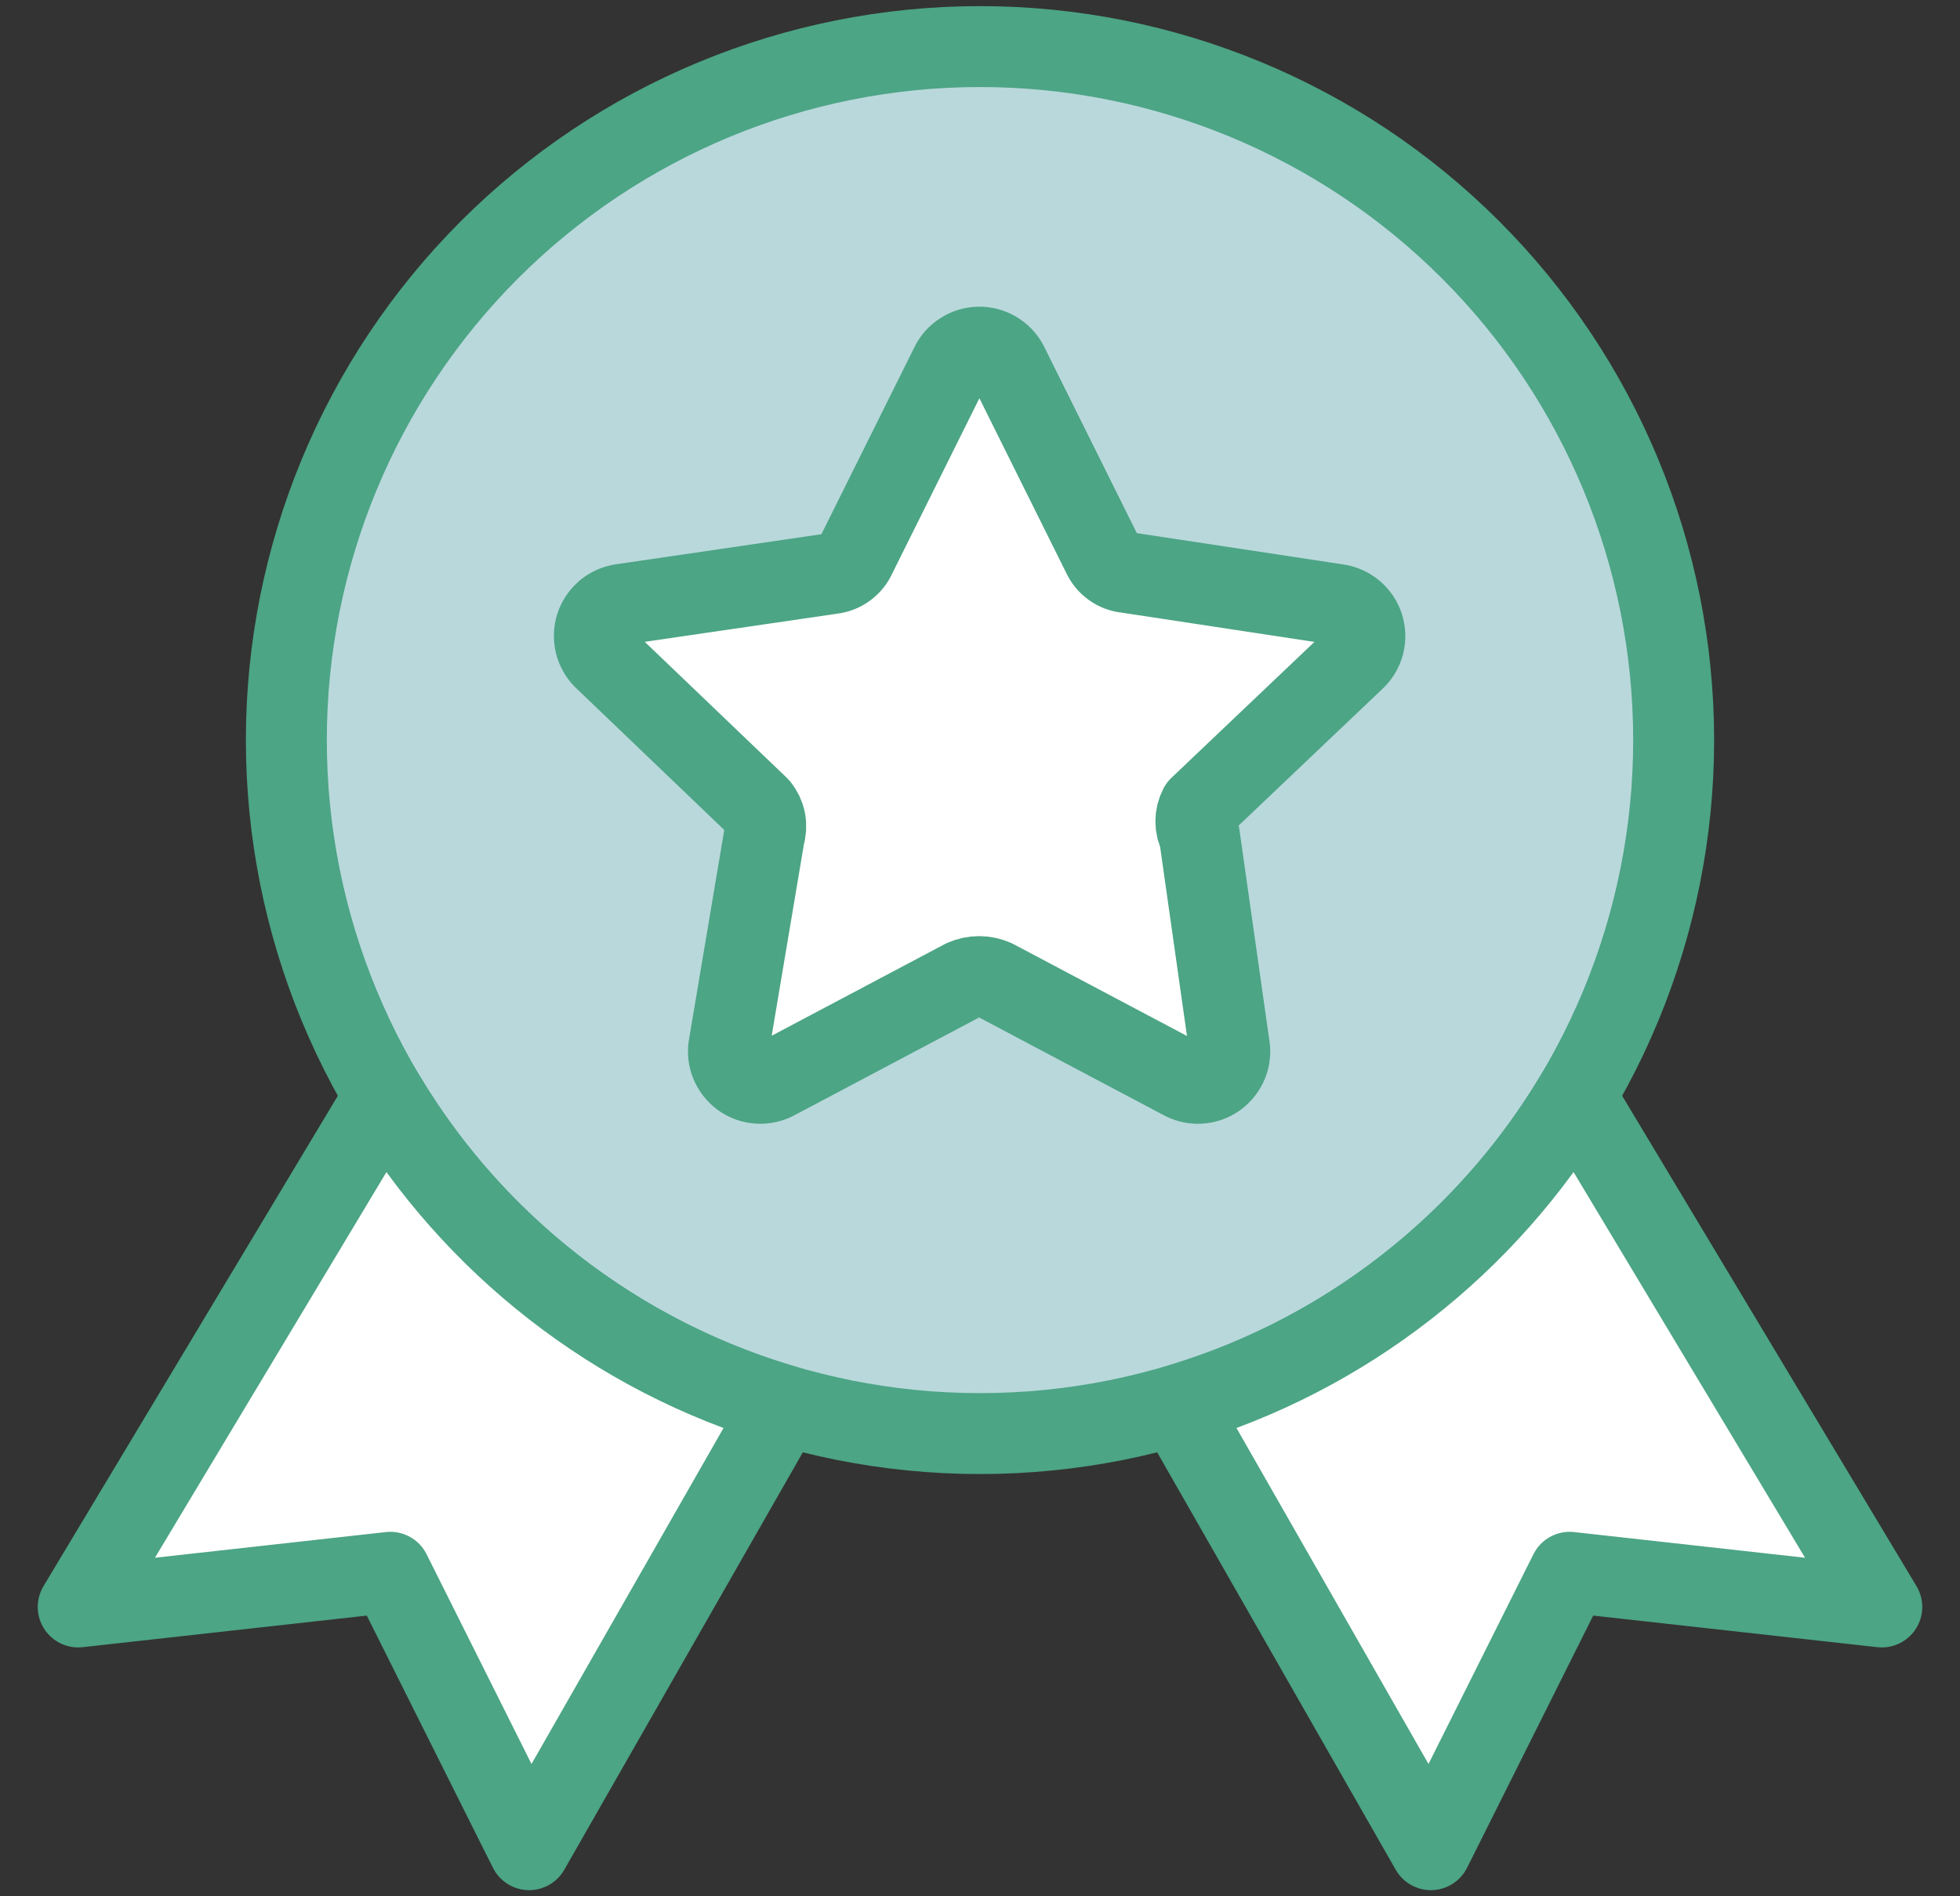 <svg width="31" height="30" viewBox="0 0 31 30" fill="none" xmlns="http://www.w3.org/2000/svg">
<rect x="0" y="0" width="31" height="30" fill="#333333" stroke="none"/>
<path d="M4.529 11.709C4.529 14.618 5.685 17.409 7.742 19.467C9.8 21.524 12.59 22.68 15.5 22.68C18.41 22.68 21.201 21.524 23.258 19.467C25.316 17.409 26.471 14.618 26.471 11.709C26.471 8.799 25.316 6.008 23.258 3.951C21.201 1.893 18.41 0.737 15.5 0.737C12.59 0.737 9.8 1.893 7.742 3.951C5.685 6.008 4.529 8.799 4.529 11.709Z" fill="#B9D8DC"/>
<path d="M4.529 11.709C4.529 14.618 5.685 17.409 7.742 19.467C9.8 21.524 12.59 22.68 15.5 22.68C18.41 22.68 21.201 21.524 23.258 19.467C25.316 17.409 26.471 14.618 26.471 11.709C26.471 8.799 25.316 6.008 23.258 3.951C21.201 1.893 18.41 0.737 15.5 0.737C12.59 0.737 9.8 1.893 7.742 3.951C5.685 6.008 4.529 8.799 4.529 11.709Z" stroke="#4CA585" stroke-width="1.28" stroke-linecap="round" stroke-linejoin="round"/>
<path d="M15.939 5.765L17.437 8.779C17.471 8.855 17.524 8.921 17.591 8.97C17.658 9.019 17.737 9.049 17.82 9.057L21.147 9.562C21.242 9.575 21.332 9.614 21.406 9.676C21.479 9.737 21.534 9.818 21.563 9.909C21.592 10.001 21.595 10.099 21.571 10.191C21.547 10.284 21.496 10.368 21.426 10.433L18.97 12.768C18.933 12.838 18.914 12.915 18.914 12.994C18.914 13.073 18.933 13.151 18.97 13.22L19.44 16.53C19.46 16.626 19.452 16.725 19.417 16.816C19.381 16.907 19.32 16.986 19.241 17.044C19.162 17.101 19.068 17.134 18.97 17.138C18.872 17.143 18.776 17.119 18.691 17.07L15.73 15.502C15.653 15.468 15.57 15.45 15.486 15.45C15.402 15.45 15.319 15.468 15.242 15.502L12.281 17.07C12.197 17.119 12.1 17.143 12.002 17.138C11.904 17.134 11.81 17.101 11.731 17.044C11.652 16.986 11.591 16.907 11.555 16.816C11.52 16.725 11.512 16.626 11.532 16.53L12.089 13.22C12.113 13.144 12.118 13.062 12.103 12.983C12.088 12.904 12.053 12.83 12.002 12.768L9.546 10.416C9.481 10.35 9.435 10.267 9.414 10.177C9.393 10.087 9.397 9.992 9.425 9.904C9.454 9.816 9.507 9.738 9.577 9.677C9.648 9.617 9.733 9.577 9.825 9.562L13.152 9.075C13.235 9.066 13.314 9.036 13.381 8.987C13.448 8.938 13.502 8.872 13.535 8.796L15.033 5.783C15.073 5.697 15.136 5.625 15.216 5.574C15.294 5.522 15.386 5.494 15.481 5.492C15.575 5.49 15.668 5.515 15.749 5.563C15.83 5.612 15.896 5.681 15.939 5.765Z" fill="white"/>
<path d="M6.085 17.344C7.483 19.676 9.724 21.445 12.386 22.232L8.369 29.263L6.174 24.874L1.237 25.423L6.085 17.344Z" fill="white"/>
<path d="M18.614 22.232C21.276 21.445 23.517 19.676 24.915 17.344L29.763 25.423L24.826 24.874L22.631 29.263L18.614 22.232Z" fill="white"/>
<path d="M15.939 5.765L17.437 8.779C17.471 8.855 17.524 8.921 17.591 8.97C17.658 9.019 17.737 9.049 17.82 9.057L21.147 9.562C21.242 9.575 21.332 9.614 21.406 9.676C21.479 9.737 21.534 9.818 21.563 9.909C21.592 10.001 21.595 10.099 21.571 10.191C21.547 10.284 21.496 10.368 21.426 10.433L18.97 12.768C18.933 12.838 18.914 12.915 18.914 12.994C18.914 13.073 18.933 13.151 18.97 13.22L19.44 16.53C19.46 16.626 19.452 16.725 19.417 16.816C19.381 16.907 19.32 16.986 19.241 17.044C19.162 17.101 19.068 17.134 18.97 17.138C18.872 17.143 18.776 17.119 18.691 17.07L15.73 15.502C15.653 15.468 15.57 15.45 15.486 15.45C15.402 15.45 15.319 15.468 15.242 15.502L12.281 17.07C12.197 17.119 12.1 17.143 12.002 17.138C11.904 17.134 11.81 17.101 11.731 17.044C11.652 16.986 11.591 16.907 11.555 16.816C11.52 16.725 11.512 16.626 11.532 16.53L12.089 13.22C12.113 13.144 12.118 13.062 12.103 12.983C12.088 12.904 12.053 12.83 12.002 12.768L9.546 10.416C9.481 10.35 9.435 10.267 9.414 10.177C9.393 10.087 9.397 9.992 9.425 9.904C9.454 9.816 9.507 9.738 9.577 9.677C9.648 9.617 9.733 9.577 9.825 9.562L13.152 9.075C13.235 9.066 13.314 9.036 13.381 8.987C13.448 8.938 13.502 8.872 13.535 8.796L15.033 5.783C15.073 5.697 15.136 5.625 15.216 5.574C15.294 5.522 15.386 5.494 15.481 5.492C15.575 5.49 15.668 5.515 15.749 5.563C15.83 5.612 15.896 5.681 15.939 5.765Z" stroke="#4CA585" stroke-width="1.28" stroke-linecap="round" stroke-linejoin="round"/>
<path d="M6.085 17.344C7.483 19.676 9.724 21.445 12.386 22.232L8.369 29.263L6.174 24.874L1.237 25.423L6.085 17.344Z" stroke="#4CA585" stroke-width="1.28" stroke-linecap="round" stroke-linejoin="round"/>
<path d="M18.614 22.232C21.276 21.445 23.517 19.676 24.915 17.344L29.763 25.423L24.826 24.874L22.631 29.263L18.614 22.232Z" stroke="#4CA585" stroke-width="1.28" stroke-linecap="round" stroke-linejoin="round"/>
</svg>
